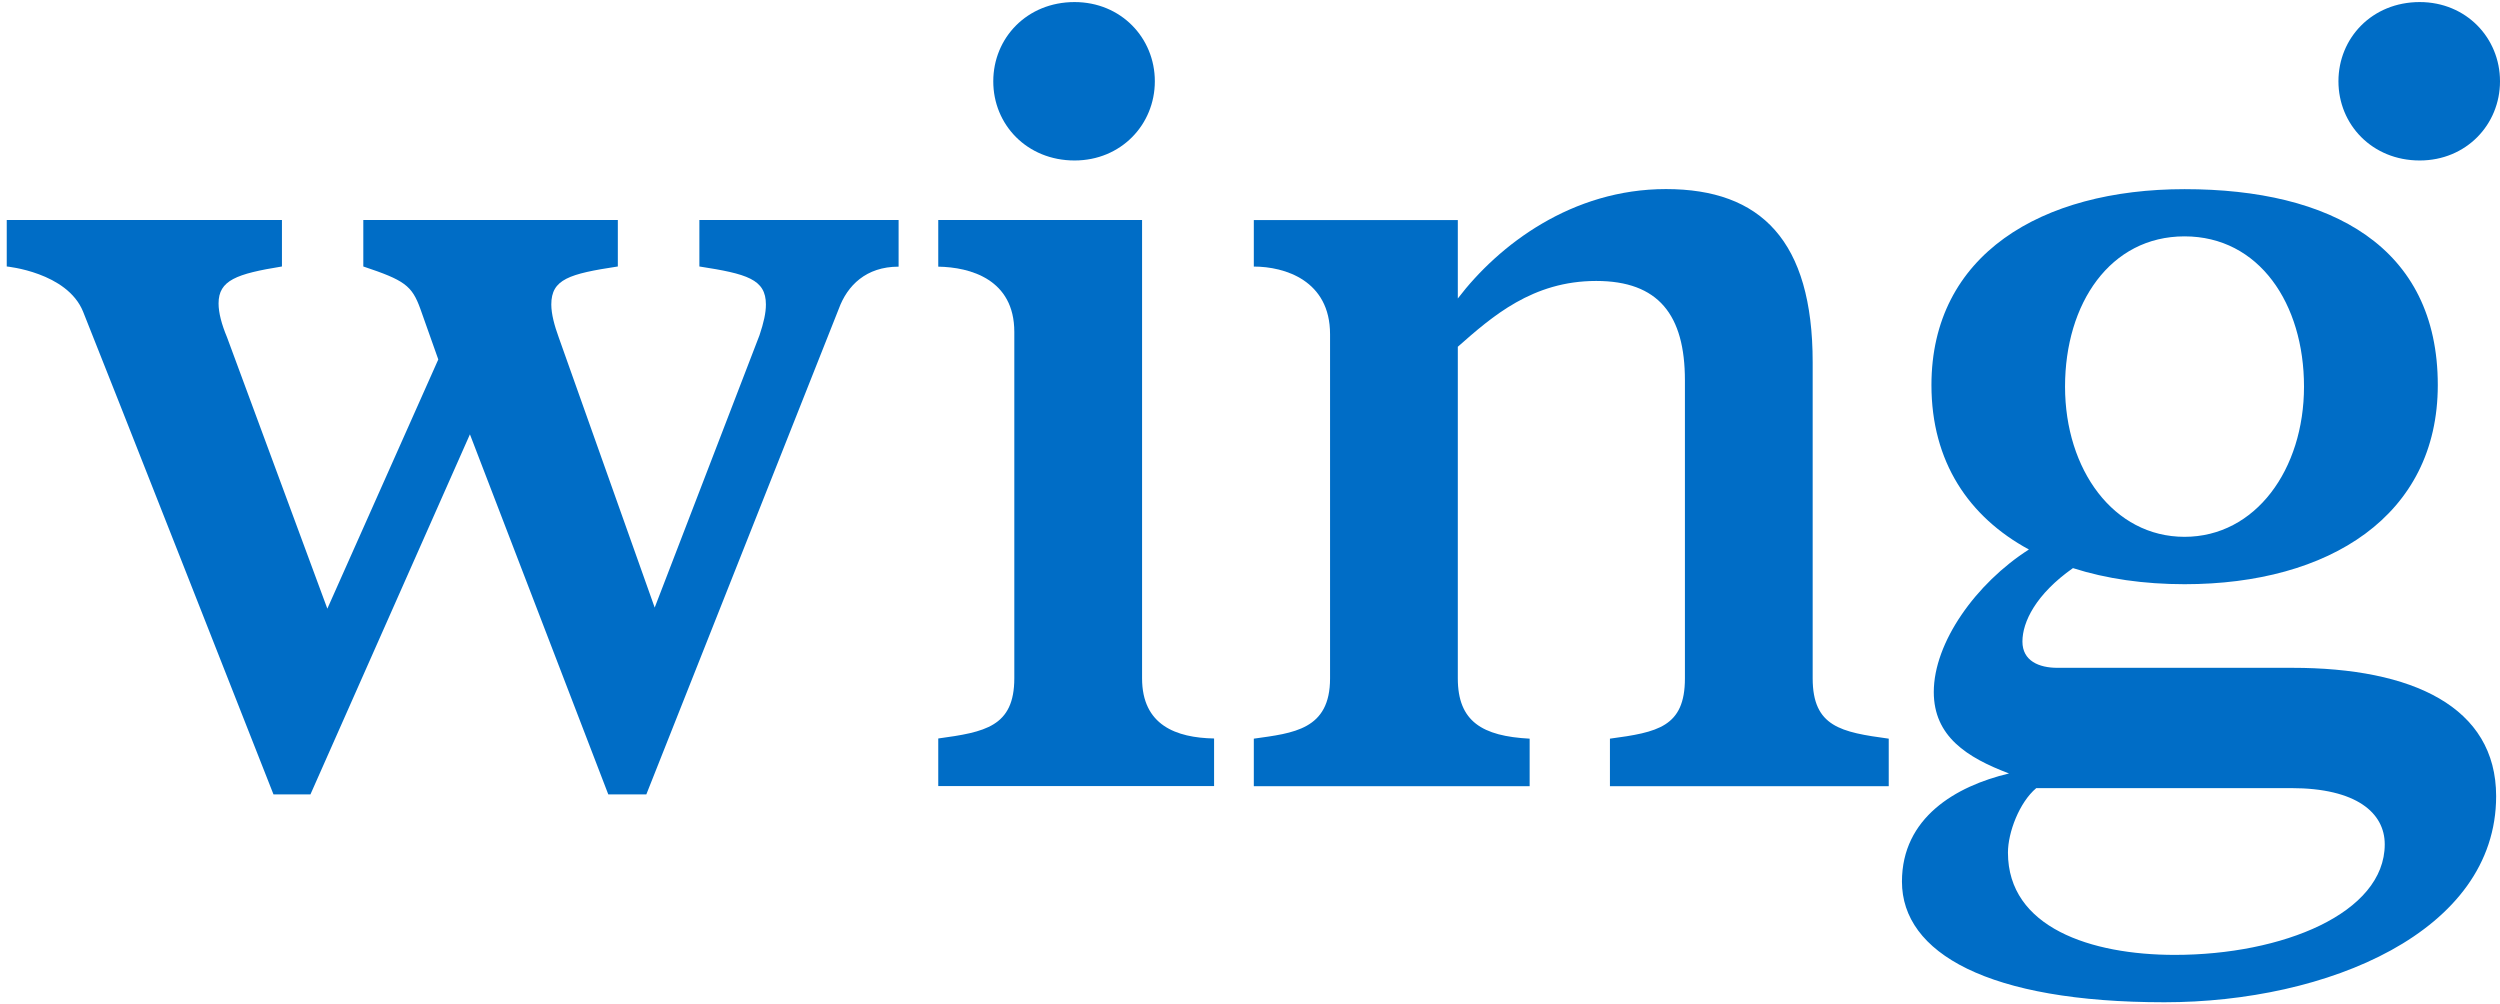 <?xml version="1.0" encoding="utf-8"?>
<!-- Generator: Adobe Illustrator 26.1.0, SVG Export Plug-In . SVG Version: 6.00 Build 0)  -->
<svg version="1.1" id="Artwork" xmlns="http://www.w3.org/2000/svg" xmlns:xlink="http://www.w3.org/1999/xlink" x="0px" y="0px"
	 viewBox="0 0 278.07 111.62" style="enable-background:new 0 0 278.07 111.62;" xml:space="preserve">
<style type="text/css">
	.st0{fill:#006DC6;}
</style>
<g>
	<path class="st0" d="M99.95,29.66v-5.19H77.79v5.17c5.28,0.82,7.4,1.41,7.4,4.23c0,0.94-0.24,2-0.71,3.41l-11.66,30.3L62.14,37.51
		c-0.47-1.29-0.82-2.58-0.82-3.64c0-2.82,2-3.41,7.4-4.23v-5.17H40.41v5.17c4.58,1.53,5.4,2.11,6.34,4.7l2,5.64L36.41,67.7
		L25.25,37.51c-0.59-1.41-0.94-2.7-0.94-3.76c0-2.58,2-3.29,7.05-4.11v-5.17H0.75v5.17c0,0,6.71,0.64,8.49,5.02
		c1.78,4.38,21.18,53.7,21.18,53.7h4.11l17.74-40.05l15.39,40.05h4.23L93.3,34.34C94.24,31.77,96.32,29.66,99.95,29.66
		C99.94,29.66,99.94,29.66,99.95,29.66z"/>
	<g>
		<path class="st0" d="M119.52,17.85c5.17,0,8.93-3.99,8.93-8.81c0-4.82-3.76-8.81-8.93-8.81c-5.29,0-9.04,3.99-9.04,8.81
			C110.47,13.86,114.23,17.85,119.52,17.85z"/>
		<path class="st0" d="M127.03,75.45V24.47h-22.67v5.19c3.54,0.06,8.46,1.39,8.46,7.26c0,6.55,0,38.52,0,38.52
			c0,5.4-3.29,5.99-8.46,6.7v5.29h30.68v-5.29C130.83,82.06,127.03,80.67,127.03,75.45z"/>
	</g>
	<g>
		<path class="st0" d="M269.14,17.85c5.17,0,8.93-3.99,8.93-8.81c0-4.82-3.76-8.81-8.93-8.81c-5.29,0-9.04,3.99-9.04,8.81
			C260.1,13.86,263.86,17.85,269.14,17.85z"/>
		<path class="st0" d="M254.99,74.28h-26.15c-2.05,0-3.89-0.77-3.89-2.92c0-2.18,1.49-5.26,5.62-8.17
			c3.71,1.19,7.91,1.79,12.42,1.79c16.05,0,28.16-7.6,28.16-22.15c0-15.42-11.9-21.79-28.16-21.79c-15.97,0-28.16,7.31-28.16,21.79
			c0,8.54,4.16,14.67,10.84,18.29c-5.89,3.76-10.58,10.34-10.58,15.85c0,4.93,3.68,7.29,8.37,9.06
			c-5.93,1.41-11.91,4.92-11.91,12.03c0,7.95,9.63,13.42,29.19,13.42c18.02,0,36.9-7.77,36.9-22.92
			C277.64,78.6,268.3,74.28,254.99,74.28z M242.98,26.29c8.29,0,13.29,7.48,13.29,16.71c0,9.23-5.4,16.71-13.29,16.71
			c-7.9,0-13.29-7.48-13.29-16.71C229.69,33.77,234.7,26.29,242.98,26.29z M241.9,106.21c-9.32,0-18.56-3.04-18.56-11.38
			c0-2.23,1.26-5.58,3.15-7.17h28.36c7.26,0,10.4,2.76,10.4,6.25C265.25,101.59,253.84,106.21,241.9,106.21z"/>
	</g>
	<path class="st0" d="M201.62,75.45V40.29c0-13.51-5.75-19.26-16.32-19.26c-10.44,0-18.58,6.18-23.15,12.17v-8.72h-22.69v5.17
		c3.45,0,8.48,1.55,8.48,7.52c0,6.52,0,38.29,0,38.29c0,5.71-4.07,6.08-8.48,6.7v5.29h30.68v-5.29c-5.26-0.28-7.99-1.9-7.99-6.7
		V38.57c3.83-3.38,8.31-7.32,15.39-7.32c6.93,0,9.87,3.77,9.87,11.06v33.15c0,5.4-3.05,5.99-8.34,6.7v5.29h31.01v-5.29
		C204.79,81.44,201.62,80.85,201.62,75.45z"/>
</g>
</svg>
